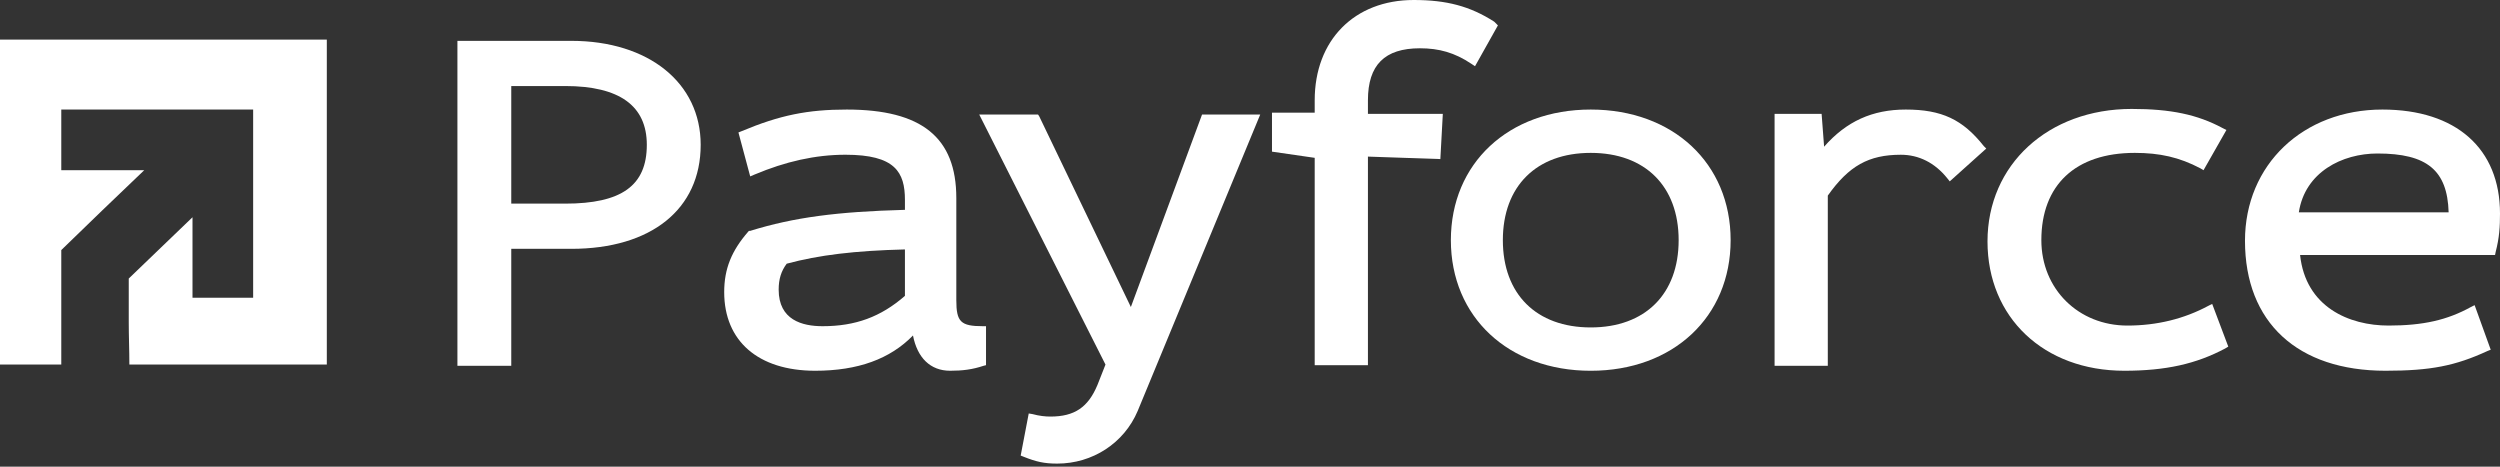 <?xml version="1.0" encoding="UTF-8"?> <svg xmlns="http://www.w3.org/2000/svg" width="150" height="28" viewBox="0 0 150 28" fill="none"><rect x="0" y="0" width="150" height="28" fill="#333333" stroke="none"/><path d="M34.279 2.451H27.445V21.949H30.676V14.93H34.279C39.069 14.93 42.041 12.553 42.041 8.69C42.041 4.977 38.921 2.451 34.279 2.451ZM30.676 5.162H33.907C37.175 5.162 38.809 6.351 38.809 8.69C38.809 11.141 37.287 12.218 33.907 12.218H30.676V5.162Z" fill="white"></path><path d="M58.976 19.572C57.639 19.572 57.379 19.312 57.379 18.012V11.884C57.379 8.244 55.299 6.573 50.806 6.573C48.466 6.573 46.795 6.907 44.492 7.873L44.306 7.947L45.012 10.584L45.272 10.473C47.129 9.693 48.911 9.284 50.731 9.284C53.702 9.284 54.296 10.324 54.296 11.995V12.59C50.248 12.701 47.649 13.035 45.012 13.852H44.938L44.901 13.889C43.898 15.041 43.452 16.118 43.452 17.529C43.452 20.463 45.495 22.245 48.911 22.245C51.474 22.245 53.405 21.54 54.779 20.129C55.039 21.465 55.819 22.245 57.008 22.245C57.75 22.245 58.344 22.171 59.013 21.948L59.161 21.911V19.572H58.976ZM49.357 19.572C48.132 19.572 46.72 19.2 46.72 17.38C46.72 16.749 46.869 16.266 47.203 15.821C49.134 15.301 51.288 15.041 54.296 14.966V17.752C52.848 19.014 51.325 19.572 49.357 19.572Z" fill="white"></path><path d="M75.614 6.871L68.26 24.66C67.443 26.591 65.549 27.816 63.432 27.816C62.652 27.816 62.17 27.705 61.427 27.408L61.241 27.334L61.724 24.808L61.947 24.845C62.355 24.957 62.727 24.994 63.024 24.994C64.472 24.994 65.289 24.437 65.846 23.1L66.329 21.874L58.753 6.871H62.281L62.355 6.982L67.852 18.421L72.123 6.871H75.614Z" fill="white"></path><path d="M89.875 1.523L88.501 3.974L88.278 3.825C87.275 3.157 86.347 2.897 85.195 2.897C83.078 2.897 82.076 3.899 82.076 6.016V6.833H86.569L86.421 9.544L82.076 9.396V21.911H78.882V9.47L76.319 9.099V6.759H78.882V6.016C78.882 2.414 81.259 0 84.824 0C86.792 0 88.204 0.371 89.652 1.3L89.875 1.523Z" fill="white"></path><path d="M95.445 6.573C90.506 6.573 87.052 9.804 87.052 14.41C87.052 19.015 90.506 22.246 95.445 22.246C100.384 22.246 103.838 19.015 103.838 14.41C103.838 9.804 100.384 6.573 95.445 6.573ZM95.445 19.646C92.177 19.646 90.171 17.641 90.171 14.41C90.171 11.179 92.177 9.173 95.445 9.173C98.713 9.173 100.719 11.179 100.719 14.41C100.719 17.641 98.713 19.646 95.445 19.646Z" fill="white"></path><path d="M119.176 8.913L116.985 10.882L116.836 10.696C116.093 9.767 115.128 9.285 114.051 9.285C112.12 9.285 110.931 9.953 109.668 11.736V21.949H106.475V6.833H109.297L109.446 8.802C110.783 7.279 112.342 6.573 114.348 6.573C116.502 6.573 117.765 7.168 119.027 8.765L119.176 8.913Z" fill="white"></path><path d="M133.697 20.797L133.511 20.909C131.765 21.837 129.946 22.245 127.457 22.245C122.63 22.245 119.25 19.052 119.25 14.484C119.25 9.879 122.89 6.536 127.903 6.536C130.243 6.536 131.84 6.87 133.362 7.687L133.585 7.799L132.211 10.213L132.025 10.101C130.763 9.433 129.574 9.173 128.089 9.173C124.524 9.173 122.481 11.104 122.481 14.409C122.481 17.343 124.709 19.534 127.643 19.534C129.426 19.534 131.06 19.126 132.508 18.346L132.731 18.235L133.697 20.797Z" fill="white"></path><path d="M142.944 6.573C138.19 6.573 134.699 9.879 134.699 14.447C134.699 19.349 137.856 22.245 143.13 22.245C145.841 22.245 147.326 21.948 149.257 21.057L149.443 20.983L148.477 18.309L148.255 18.42C146.843 19.2 145.395 19.534 143.315 19.534C140.938 19.534 138.339 18.42 138.005 15.301H149.703L149.74 15.115C149.963 14.261 150 13.592 150 12.812C150 8.913 147.363 6.573 142.944 6.573ZM142.647 9.21C145.618 9.21 146.843 10.213 146.918 12.738H137.93C138.302 10.324 140.53 9.21 142.647 9.21Z" fill="white"></path><path d="M19.609 2.377C19.609 8.876 19.609 15.375 19.609 21.874C15.672 21.874 11.736 21.874 7.762 21.874C7.762 21.02 7.725 20.166 7.725 19.312C7.725 18.457 7.725 17.566 7.725 16.712C8.987 15.486 10.287 14.261 11.55 13.035V17.863H15.189C15.189 13.927 15.189 10.51 15.189 6.573H3.677C3.677 7.947 3.677 8.839 3.677 10.213C5.348 10.213 7.019 10.213 8.653 10.213C6.982 11.81 5.311 13.407 3.677 15.004C3.677 17.306 3.677 19.572 3.677 21.874C2.451 21.874 1.226 21.874 0 21.874V2.377H19.609Z" fill="white"></path></svg> 